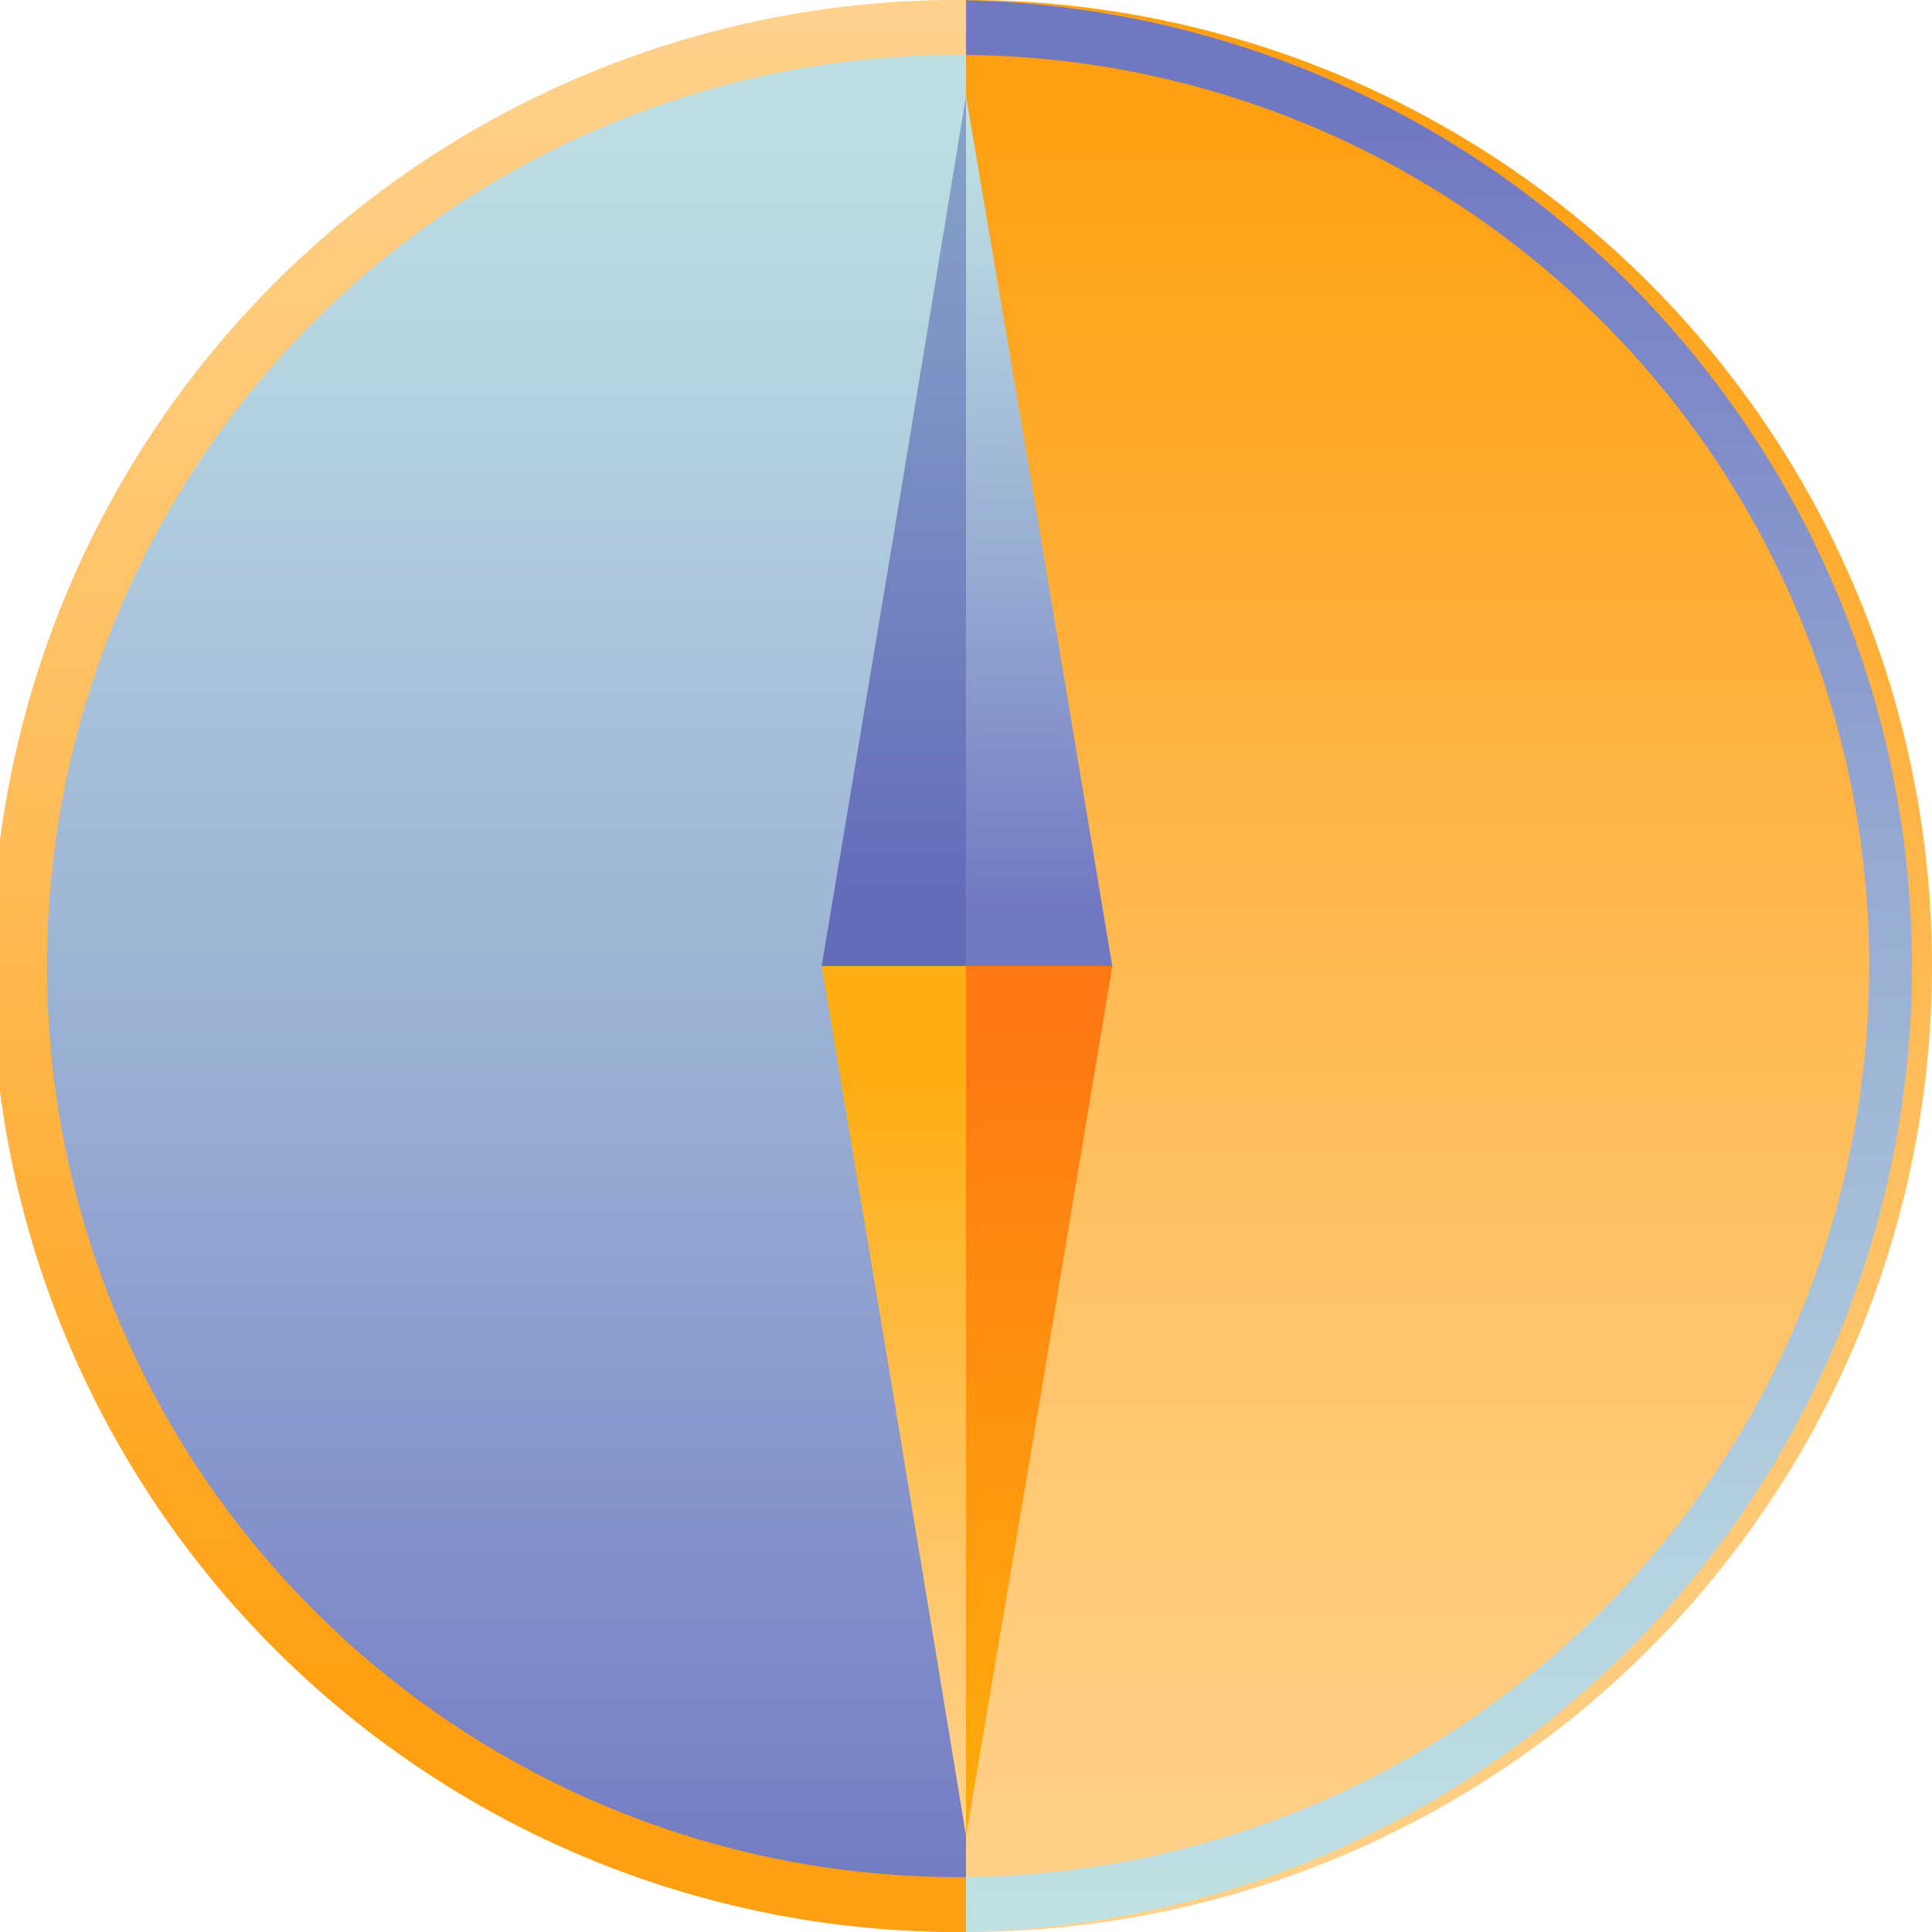 <?xml version="1.0" encoding="utf-8"?>
<svg xmlns="http://www.w3.org/2000/svg" xmlns:xlink="http://www.w3.org/1999/xlink" viewBox="0 0 277.05 277.05"><defs><linearGradient id="Dégradé_sans_nom_284" x1="69.26" y1="277.05" x2="69.26" gradientUnits="userSpaceOnUse"><stop offset="0" stop-color="#7178c2"/><stop offset="0.41" stop-color="#96aad2"/><stop offset="0.8" stop-color="#b4d2df"/><stop offset="1" stop-color="#bfe2e4"/></linearGradient><linearGradient id="Dégradé_sans_nom_300" x1="207.79" y1="277.05" x2="207.79" gradientUnits="userSpaceOnUse"><stop offset="0" stop-color="#ffd18b"/><stop offset="0.17" stop-color="#ffcb7b"/><stop offset="0.49" stop-color="#ffba53"/><stop offset="0.93" stop-color="#ffa012"/></linearGradient><linearGradient id="Dégradé_sans_nom_288" x1="207.76" y1="275.99" x2="207.8" y2="17.71" gradientUnits="userSpaceOnUse"><stop offset="0" stop-color="#bfe2e4"/><stop offset="0.2" stop-color="#b4d2df"/><stop offset="0.59" stop-color="#96aad2"/><stop offset="1" stop-color="#7178c2"/></linearGradient><linearGradient id="Dégradé_sans_nom_300-2" x1="404.86" y1="1221.47" x2="404.89" y2="963.19" gradientTransform="translate(474.15 1222.53) rotate(180)" xlink:href="#Dégradé_sans_nom_300"/><linearGradient id="Dégradé_sans_nom_238" x1="-132.7" y1="1118.66" x2="-132.69" y2="1001.59" gradientTransform="translate(-4.5 1132.09) rotate(180)" gradientUnits="userSpaceOnUse"><stop offset="0" stop-color="#87a2c8"/><stop offset="0.35" stop-color="#7d92c4"/><stop offset="1" stop-color="#636bbb"/></linearGradient><linearGradient id="Dégradé_sans_nom_288-2" x1="-153.53" y1="1117.81" x2="-153.51" y2="1001.53" gradientTransform="translate(-4.5 1132.09) rotate(180)" xlink:href="#Dégradé_sans_nom_288"/><linearGradient id="Dégradé_sans_nom_287" x1="-212.23" y1="284.36" x2="-212.22" y2="167.3" gradientTransform="translate(340.41 -20.75)" gradientUnits="userSpaceOnUse"><stop offset="0" stop-color="#ffd18b"/><stop offset="0.17" stop-color="#ffcc7b"/><stop offset="0.49" stop-color="#ffc053"/><stop offset="0.93" stop-color="#ffad12"/></linearGradient><linearGradient id="Dégradé_sans_nom_262" x1="149.02" y1="263.25" x2="149.02" y2="138.53" gradientUnits="userSpaceOnUse"><stop offset="0" stop-color="#ffac0c"/><stop offset="0.34" stop-color="#ff9c0e"/><stop offset="0.93" stop-color="#ff7812"/></linearGradient></defs><title>logo_federm</title><g id="Calque_2" data-name="Calque 2"><g id="Calque_1-2" data-name="Calque 1"><g id="logo_federm"><path d="M0,138.53A138.53,138.53,0,0,0,138.53,277.05V0A138.53,138.53,0,0,0,0,138.53Z" style="fill:url(#Dégradé_sans_nom_284)"/><path d="M277.05,138.53A138.52,138.52,0,0,1,138.53,277.05V0A138.53,138.53,0,0,1,277.05,138.53Z" style="fill:url(#Dégradé_sans_nom_300)"/><path d="M138.53,0V7.88a130.65,130.65,0,0,1,0,261.29v7.88a138.53,138.53,0,0,0,0-277Z" style="fill:url(#Dégradé_sans_nom_288)"/><path d="M138.53,277.05v-7.88a130.65,130.65,0,1,1,0-261.29V0a138.53,138.53,0,1,0,0,277.05Z" style="fill:url(#Dégradé_sans_nom_300-2)"/><polygon points="138.53 13.8 128.25 76.15 117.83 138.53 117.83 138.53 138.53 138.53 138.53 13.8" style="fill:url(#Dégradé_sans_nom_238)"/><polyline points="138.53 138.53 138.67 138.53 138.67 138.53 159.5 138.53 149.09 76.15 138.53 13.8" style="fill:url(#Dégradé_sans_nom_288-2)"/><polygon points="117.83 138.53 128.25 200.9 138.53 263.25 138.53 138.53 117.83 138.53" style="fill:url(#Dégradé_sans_nom_287)"/><polyline points="138.53 263.25 149.09 200.9 159.5 138.53 138.67 138.53 138.67 138.53 138.53 138.53" style="fill:url(#Dégradé_sans_nom_262)"/></g></g></g></svg>
